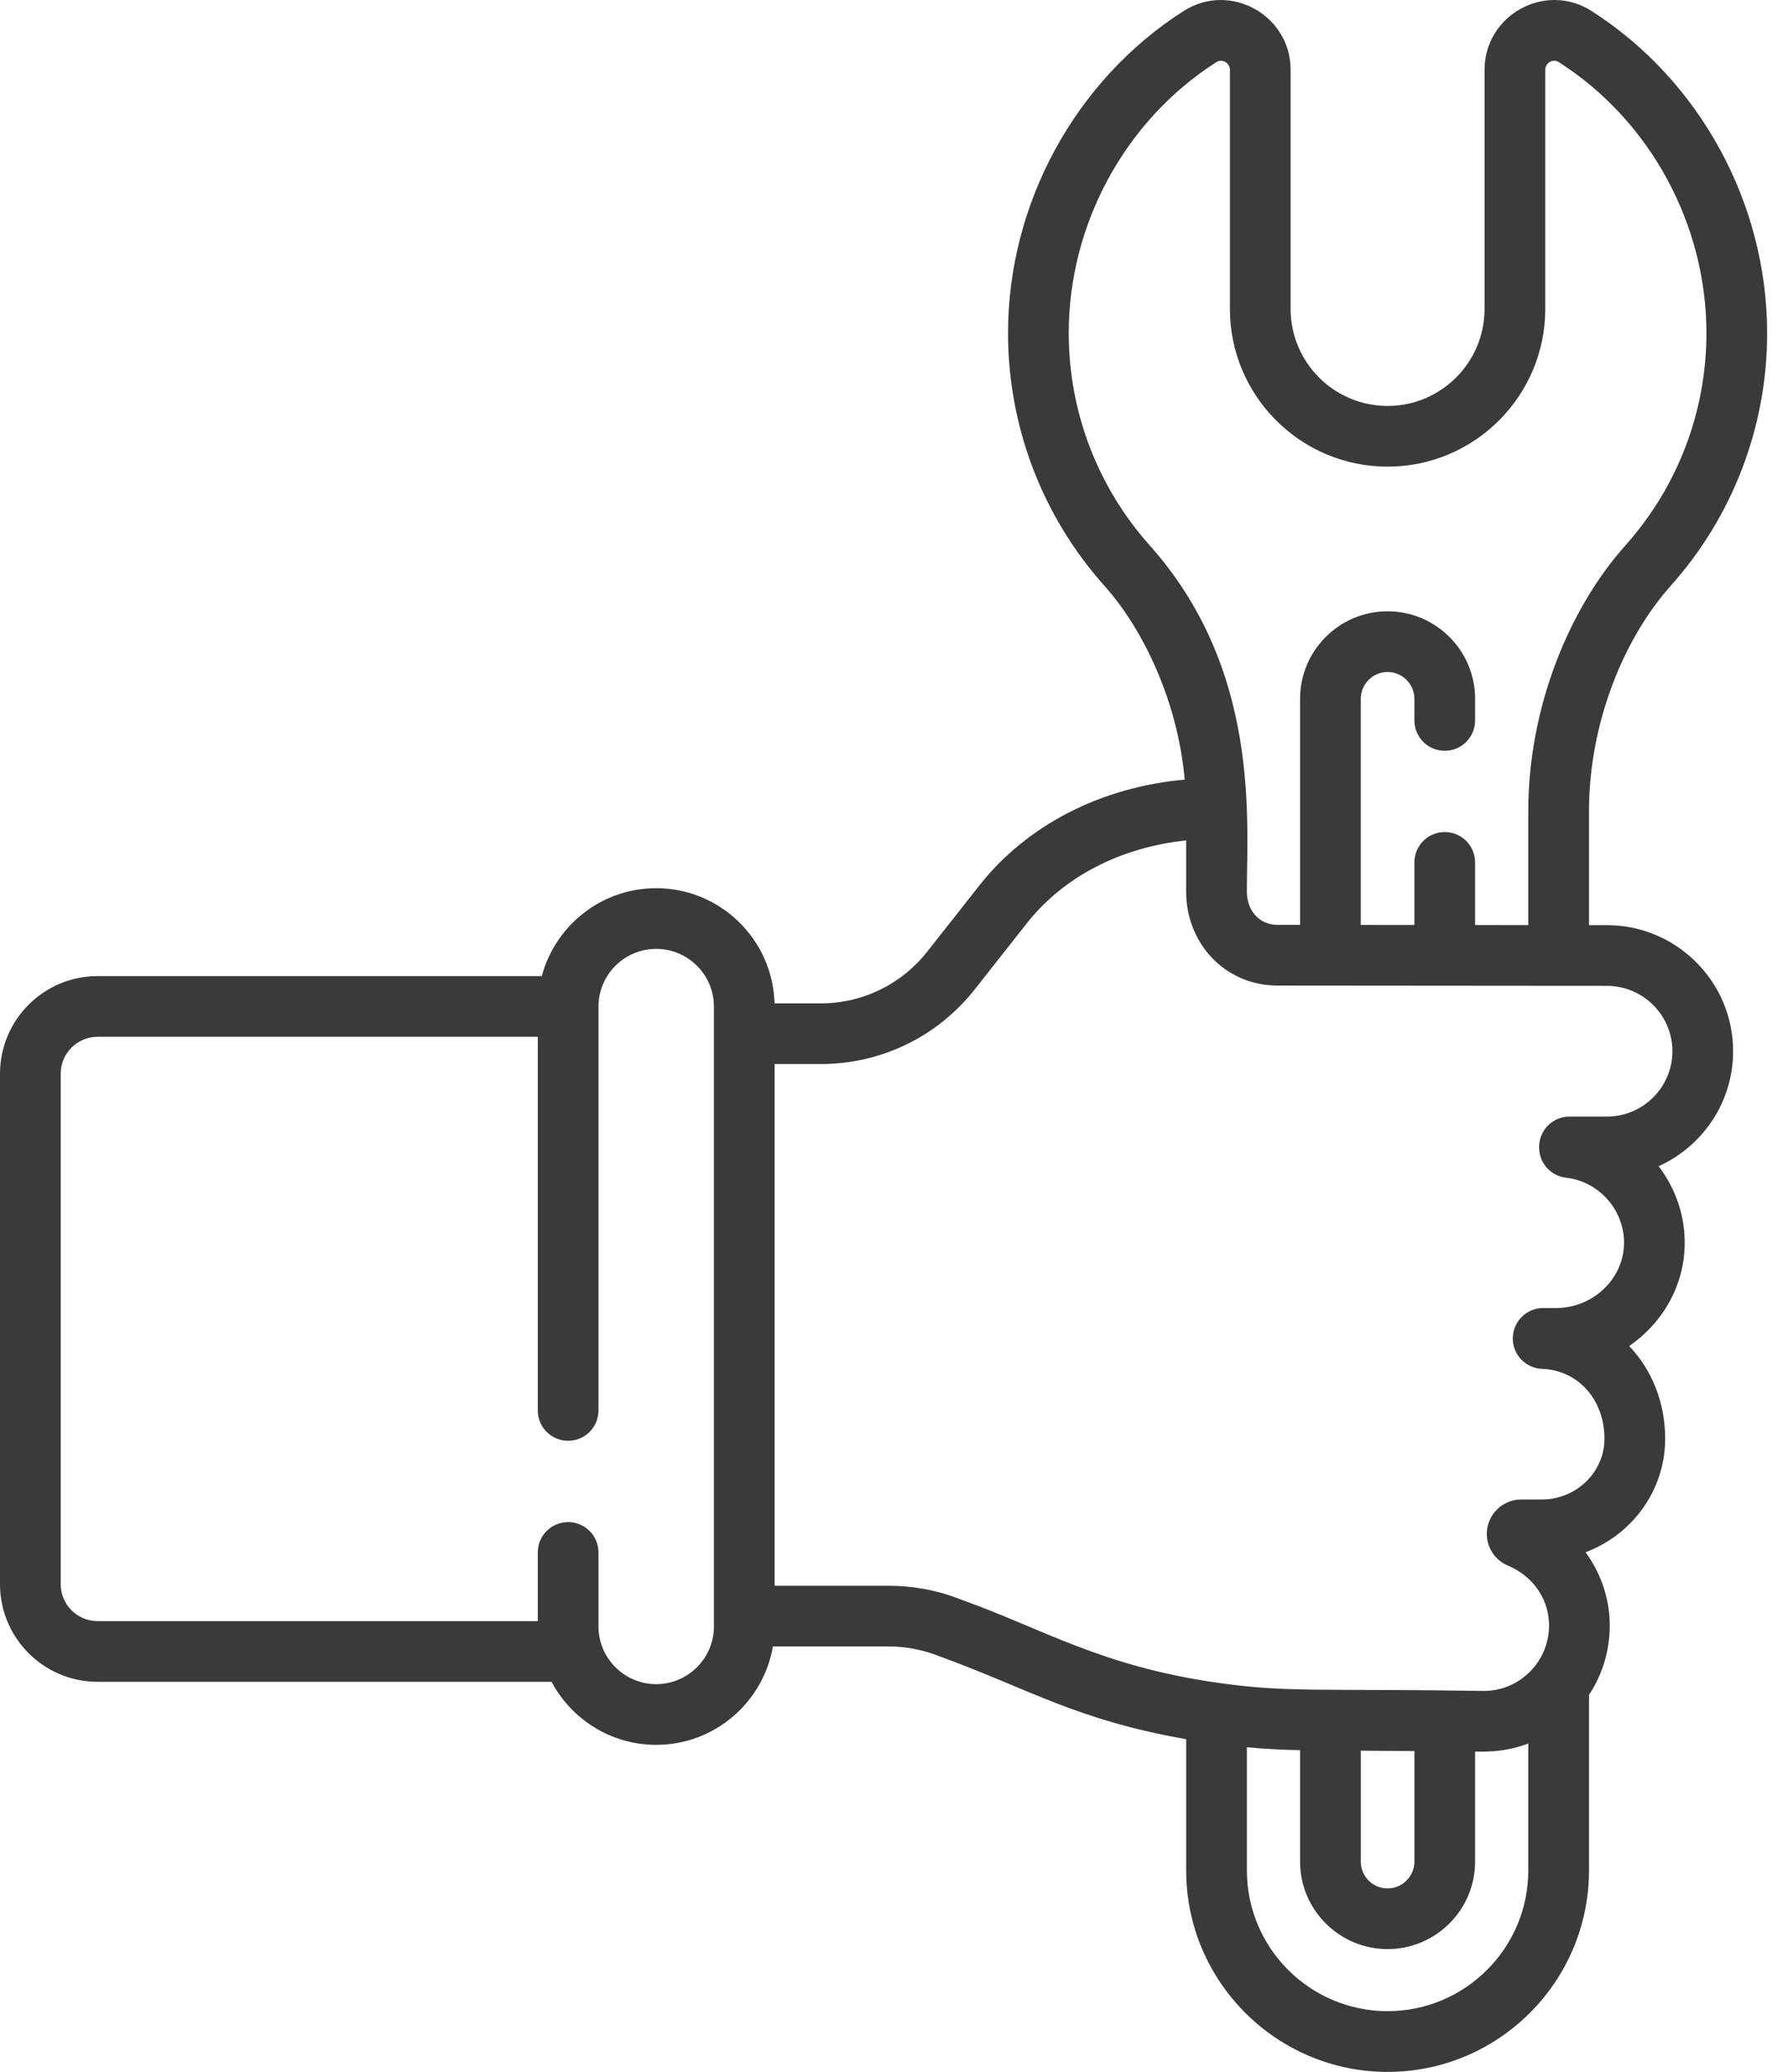 <svg xmlns="http://www.w3.org/2000/svg" width="63" height="73" viewBox="0 0 63 73" fill="none"><path d="M56.617 32.596L55.988 32.595V28.582C55.988 25.463 57.223 22.482 58.865 20.643C61.058 18.191 62.265 15.027 62.265 11.735C62.265 7.17 59.893 2.821 56.074 0.385C54.446 -0.653 52.308 0.531 52.308 2.462V10.887C52.308 12.771 50.775 14.303 48.892 14.303C47.008 14.303 45.475 12.771 45.475 10.887V2.462C45.475 0.527 43.333 -0.651 41.708 0.386C37.89 2.821 35.518 7.17 35.518 11.735C35.518 15.027 36.725 18.191 38.917 20.643C40.325 22.222 41.499 24.758 41.743 27.468C38.785 27.737 36.186 29.066 34.498 31.21L32.673 33.527C31.759 34.688 30.388 35.353 28.912 35.353H27.291C27.23 33.105 25.384 31.294 23.121 31.294C21.192 31.294 19.566 32.61 19.09 34.391H3.44C1.543 34.391 0 35.934 0 37.831V55.817C0 57.714 1.543 59.257 3.44 59.257H19.435C20.137 60.577 21.525 61.478 23.122 61.478C25.181 61.478 26.896 59.977 27.233 58.011H31.313C31.922 58.011 32.518 58.126 33.084 58.351C36.291 59.518 37.877 60.587 41.795 61.279V65.904C41.795 69.817 44.979 73.001 48.892 73.001C52.804 73.001 55.988 69.817 55.988 65.904V59.717C56.503 58.938 56.759 58.019 56.714 57.062C56.673 56.198 56.369 55.377 55.866 54.692C57.502 54.078 58.669 52.52 58.672 50.699C58.673 49.404 58.196 48.254 57.404 47.426C58.542 46.647 59.31 45.372 59.358 43.935C59.394 42.877 59.047 41.882 58.441 41.09C59.987 40.393 61.066 38.839 61.066 37.038C61.066 34.589 59.07 32.596 56.617 32.596ZM25.155 57.305C25.155 58.426 24.243 59.339 23.121 59.339C22 59.339 21.087 58.426 21.087 57.305V54.698C21.087 54.107 20.608 53.629 20.018 53.629C19.427 53.629 18.949 54.107 18.949 54.698V57.118H3.44C2.723 57.118 2.139 56.535 2.139 55.817V37.831C2.139 37.113 2.723 36.53 3.44 36.53H18.949V49.696C18.949 50.286 19.427 50.765 20.018 50.765C20.608 50.765 21.087 50.286 21.087 49.696V35.471C21.087 35.469 21.087 35.467 21.087 35.465C21.088 34.345 22 33.433 23.121 33.433C24.243 33.433 25.155 34.345 25.155 35.467L25.155 57.305ZM40.512 19.218C38.671 17.158 37.657 14.501 37.657 11.735C37.657 7.893 39.65 4.235 42.859 2.189C43.065 2.057 43.336 2.214 43.336 2.462V10.887C43.336 13.95 45.828 16.442 48.892 16.442C51.955 16.442 54.447 13.95 54.447 10.887V2.462C54.447 2.215 54.717 2.056 54.924 2.189C58.133 4.235 60.126 7.893 60.126 11.735C60.126 14.501 59.112 17.158 57.27 19.218C55.292 21.435 53.849 24.918 53.849 28.582V32.594L51.975 32.592V30.386C51.975 29.795 51.496 29.316 50.906 29.316C50.315 29.316 49.836 29.795 49.836 30.386V32.591L47.946 32.589V24.622C47.946 24.101 48.37 23.677 48.891 23.677C49.412 23.677 49.836 24.101 49.836 24.622V25.383C49.836 25.974 50.315 26.453 50.906 26.453C51.496 26.453 51.975 25.974 51.975 25.383V24.622C51.975 22.922 50.592 21.538 48.891 21.538C47.191 21.538 45.808 22.922 45.808 24.622V32.587L45.023 32.587C44.354 32.587 43.933 32.065 43.933 31.418C43.934 28.883 44.412 23.588 40.512 19.218ZM53.849 65.904C53.849 68.637 51.625 70.861 48.892 70.861C46.158 70.861 43.934 68.637 43.934 65.904V61.563C44.556 61.62 45.181 61.654 45.808 61.664V65.591C45.808 67.291 47.191 68.674 48.892 68.674C50.592 68.674 51.975 67.291 51.975 65.591V61.714C52.099 61.706 52.909 61.786 53.849 61.432V65.904ZM47.947 65.591V61.682L49.837 61.697V65.591C49.837 66.112 49.413 66.536 48.892 66.536C48.37 66.536 47.947 66.112 47.947 65.591ZM56.617 39.342H55.3C54.71 39.342 54.231 39.82 54.231 40.411V40.433C54.231 40.977 54.64 41.434 55.18 41.495C56.364 41.629 57.261 42.669 57.221 43.863C57.18 45.089 56.107 46.087 54.83 46.087L54.372 46.087C53.781 46.088 53.303 46.57 53.303 47.16C53.303 47.735 53.757 48.207 54.331 48.229C55.608 48.278 56.535 49.316 56.533 50.696C56.531 51.874 55.539 52.833 54.32 52.833H53.601C52.932 52.833 52.388 53.376 52.388 54.045C52.388 54.535 52.68 54.973 53.133 55.163C53.983 55.519 54.537 56.285 54.578 57.162C54.64 58.483 53.587 59.578 52.285 59.578C46.511 59.491 45.384 59.638 42.993 59.303C42.986 59.302 42.978 59.301 42.97 59.3C38.798 58.713 36.819 57.417 33.876 56.364C33.057 56.038 32.194 55.873 31.313 55.873H27.294V37.491H28.912C31.048 37.491 33.032 36.529 34.353 34.85L36.178 32.533C37.472 30.89 39.481 29.855 41.794 29.611V31.418C41.794 33.249 43.172 34.726 45.023 34.726C46.413 34.727 53.538 34.733 54.917 34.734H54.918H54.919L56.617 34.735C57.891 34.735 58.927 35.768 58.927 37.039C58.927 38.308 57.891 39.342 56.617 39.342Z" fill="#3A3A3A"></path></svg>